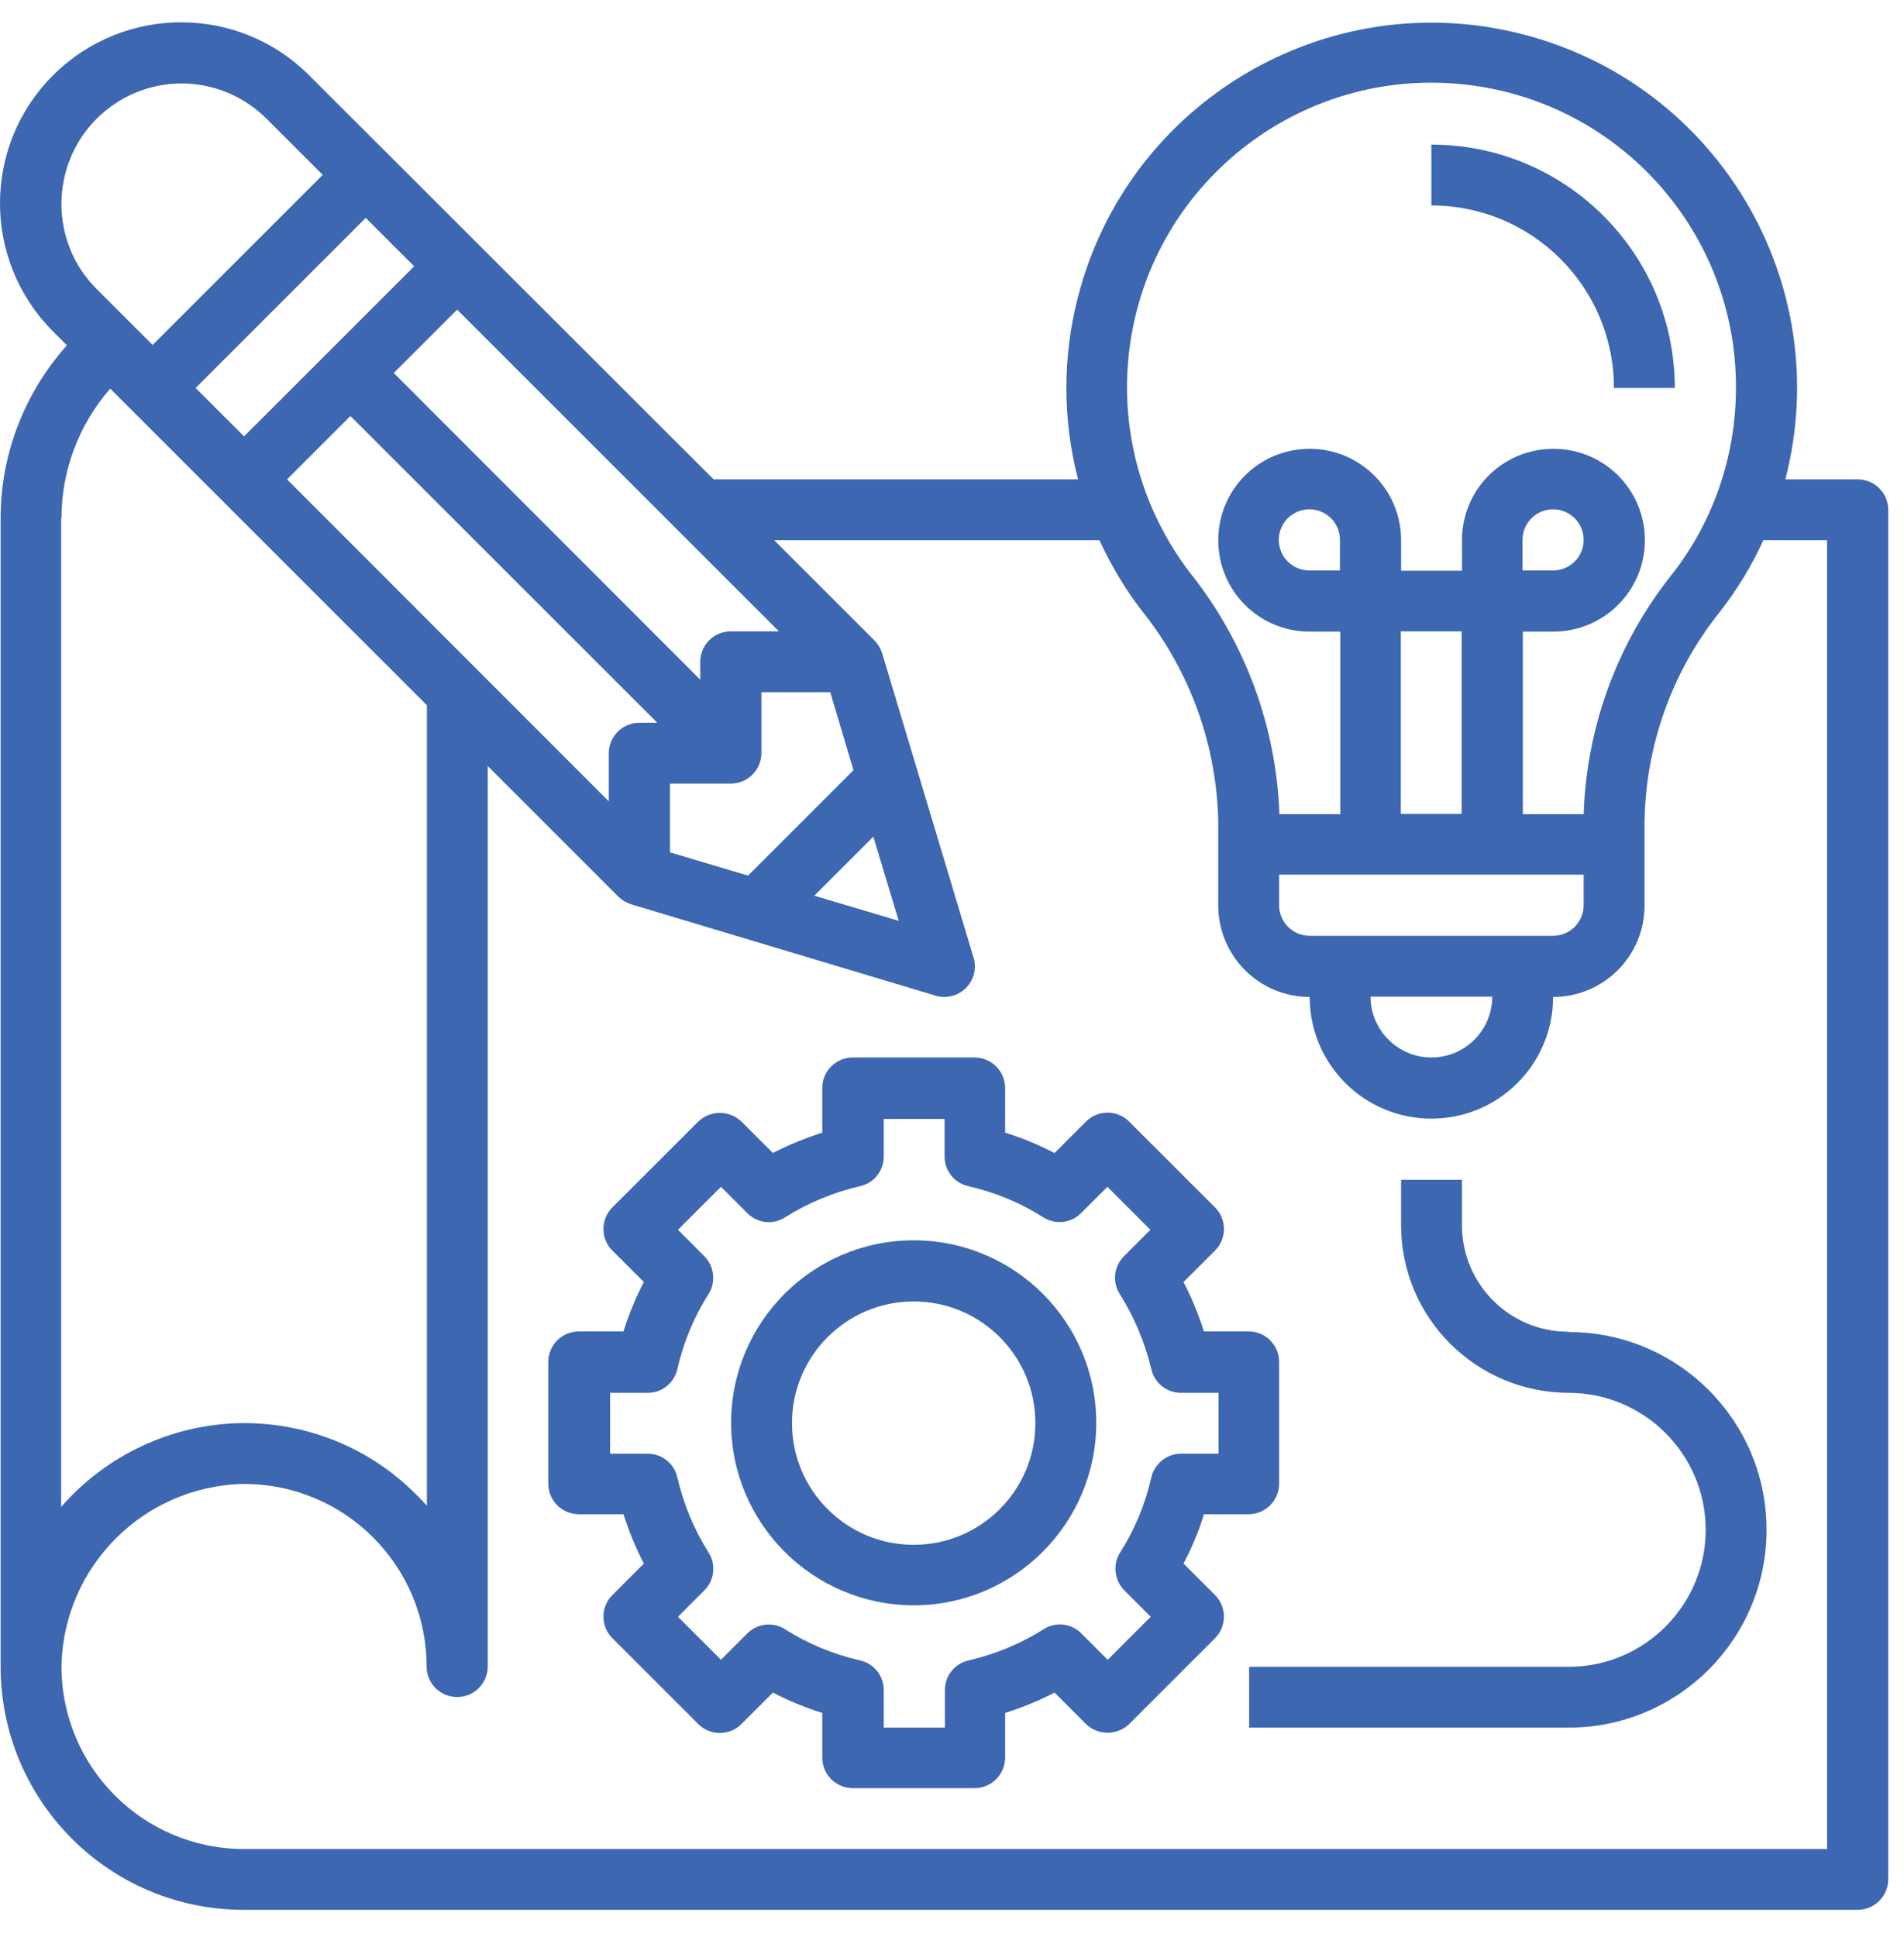 <svg width="58" height="59" viewBox="0 0 58 59" fill="none" xmlns="http://www.w3.org/2000/svg">
<path d="M56.588 14.601H54.385C55.928 8.654 52.347 2.581 46.398 1.048C40.449 -0.494 34.374 3.086 32.841 9.033C32.365 10.856 32.365 12.777 32.841 14.601H21.739L9.433 2.31C7.288 0.146 3.795 0.136 1.63 2.28C-0.534 4.424 -0.543 7.917 1.601 10.08L2.038 10.517C0.747 11.962 0.019 13.835 0.019 15.775V50.758C0.019 54.852 3.329 58.17 7.424 58.17H56.588C57.103 58.17 57.52 57.752 57.52 57.238V15.532C57.52 15.018 57.103 14.601 56.588 14.601ZM34.394 10.721C34.986 5.637 39.586 1.989 44.681 2.581C49.368 3.124 52.901 7.102 52.881 11.817C52.881 13.883 52.192 15.901 50.911 17.521C49.261 19.597 48.33 22.149 48.242 24.797H46.389V19.238H47.32C48.854 19.238 50.106 17.997 50.106 16.454C50.106 14.912 48.863 13.67 47.32 13.67C45.777 13.67 44.535 14.912 44.535 16.454V17.385H42.681V16.454C42.681 14.921 41.439 13.67 39.896 13.67C38.353 13.67 37.111 14.912 37.111 16.454C37.111 17.997 38.353 19.238 39.896 19.238H40.828V24.797H38.974C38.877 22.12 37.926 19.549 36.257 17.453C34.782 15.532 34.112 13.117 34.394 10.721ZM39.896 28.503C39.382 28.503 38.965 28.086 38.965 27.572V26.64H48.242V27.572C48.242 28.086 47.825 28.503 47.311 28.503H39.896ZM45.457 30.356C45.457 31.384 44.622 32.209 43.603 32.209C42.584 32.209 41.75 31.375 41.75 30.356H45.457ZM40.818 17.376H39.886C39.372 17.376 38.955 16.959 38.955 16.444C38.955 15.93 39.372 15.513 39.886 15.513C40.401 15.513 40.818 15.93 40.818 16.444V17.376ZM42.672 24.788V19.229H44.525V24.788H42.672ZM46.379 17.376V16.444C46.379 15.93 46.796 15.513 47.311 15.513C47.825 15.513 48.242 15.93 48.242 16.444C48.242 16.959 47.825 17.376 47.311 17.376H46.379ZM23.738 19.229H22.263C21.748 19.229 21.331 19.646 21.331 20.16V20.703L11.995 11.361L13.926 9.43L23.747 19.248L23.738 19.229ZM22.787 26.669L20.409 25.961V23.866H22.263C22.777 23.866 23.194 23.449 23.194 22.934V21.082H25.291L25.999 23.458L22.787 26.669ZM26.601 25.476L27.377 28.047L24.805 27.281L26.601 25.486V25.476ZM20.021 22.013H19.477C18.963 22.013 18.546 22.43 18.546 22.944V24.409L8.744 14.601L10.675 12.671L20.031 22.023L20.021 22.013ZM12.616 8.111L7.434 13.291L5.959 11.817L11.141 6.636L12.616 8.111ZM2.941 3.619C3.63 2.93 4.561 2.542 5.532 2.542C6.502 2.542 7.434 2.93 8.123 3.619L9.831 5.327L4.649 10.507L2.941 8.8C1.514 7.374 1.514 5.055 2.941 3.619ZM1.873 15.775C1.873 14.329 2.407 12.923 3.358 11.836L13.004 21.479V45.859C12.888 45.733 12.771 45.606 12.645 45.49C11.238 44.083 9.317 43.317 7.327 43.346C5.231 43.385 3.241 44.316 1.863 45.898V15.775H1.873ZM55.657 56.317H7.434C4.357 56.317 1.873 53.824 1.873 50.758V50.68C1.97 47.692 4.367 45.296 7.356 45.199H7.434C10.51 45.199 12.995 47.692 12.995 50.758C12.995 51.272 13.412 51.689 13.926 51.689C14.441 51.689 14.858 51.272 14.858 50.758V23.332L18.837 27.31C18.944 27.416 19.079 27.494 19.225 27.543L28.503 30.327C28.59 30.356 28.677 30.366 28.765 30.366C29.279 30.366 29.697 29.949 29.697 29.434C29.697 29.347 29.687 29.25 29.658 29.172L26.872 19.898C26.824 19.753 26.746 19.617 26.64 19.51L23.582 16.454H33.491C33.84 17.211 34.267 17.929 34.772 18.588C36.247 20.422 37.072 22.702 37.111 25.059V27.581C37.111 29.114 38.353 30.366 39.896 30.366C39.896 32.413 41.556 34.072 43.603 34.072C45.651 34.072 47.311 32.413 47.311 30.366C48.844 30.366 50.096 29.124 50.096 27.581V25.049C50.125 22.731 50.921 20.48 52.367 18.666C52.901 17.987 53.357 17.24 53.716 16.454H55.657V56.317Z" fill="#3D67B1"/>
<path d="M36.053 47.624C36.305 47.139 36.519 46.645 36.674 46.121H38.033C38.547 46.121 38.965 45.703 38.965 45.189V41.483C38.965 40.969 38.547 40.552 38.033 40.552H36.674C36.509 40.038 36.305 39.533 36.053 39.048L37.014 38.088C37.373 37.729 37.373 37.137 37.014 36.778L34.394 34.159C34.035 33.8 33.443 33.8 33.083 34.159L32.123 35.119C31.637 34.867 31.142 34.663 30.618 34.498V33.14C30.618 32.626 30.201 32.209 29.687 32.209H25.98C25.465 32.209 25.048 32.626 25.048 33.14V34.498C24.534 34.663 24.029 34.867 23.544 35.119L22.583 34.159C22.214 33.81 21.642 33.81 21.273 34.159L18.652 36.778C18.293 37.137 18.293 37.729 18.652 38.088L19.613 39.048C19.361 39.533 19.157 40.028 18.992 40.552H17.634C17.119 40.552 16.702 40.969 16.702 41.483V45.189C16.702 45.703 17.119 46.121 17.634 46.121H18.992C19.157 46.635 19.361 47.139 19.613 47.624L18.652 48.585C18.293 48.944 18.293 49.535 18.652 49.894L21.273 52.514C21.632 52.873 22.224 52.873 22.583 52.514L23.544 51.553C24.029 51.806 24.524 52.009 25.048 52.174V53.532C25.048 54.047 25.465 54.464 25.98 54.464H29.687C30.201 54.464 30.618 54.047 30.618 53.532V52.174C31.133 52.009 31.637 51.806 32.123 51.553L33.083 52.514C33.452 52.863 34.025 52.863 34.394 52.514L37.014 49.894C37.373 49.535 37.373 48.944 37.014 48.585L36.053 47.624ZM35.073 44.995C34.889 45.81 34.568 46.586 34.122 47.285C33.889 47.653 33.947 48.129 34.248 48.439L35.053 49.245L33.743 50.554L32.938 49.749C32.627 49.438 32.152 49.39 31.793 49.623C31.084 50.069 30.308 50.389 29.502 50.574C29.075 50.67 28.784 51.049 28.784 51.476V52.62H26.921V51.476C26.921 51.039 26.62 50.67 26.203 50.574C25.388 50.389 24.611 50.069 23.913 49.623C23.544 49.39 23.068 49.448 22.767 49.749L21.962 50.554L20.652 49.245L21.457 48.439C21.768 48.129 21.816 47.653 21.583 47.285C21.137 46.577 20.817 45.8 20.632 44.995C20.535 44.568 20.157 44.277 19.73 44.277H18.585V42.424H19.73C20.166 42.424 20.535 42.124 20.632 41.706C20.817 40.892 21.137 40.115 21.583 39.417C21.816 39.048 21.758 38.573 21.457 38.263L20.652 37.457L21.962 36.148L22.767 36.953C23.078 37.263 23.553 37.312 23.913 37.079C24.621 36.633 25.397 36.313 26.203 36.128C26.63 36.031 26.921 35.653 26.921 35.226V34.081H28.774V35.226C28.774 35.663 29.075 36.031 29.493 36.128C30.308 36.313 31.084 36.633 31.783 37.079C32.152 37.312 32.627 37.254 32.928 36.953L33.734 36.148L35.044 37.457L34.238 38.263C33.928 38.573 33.879 39.048 34.112 39.417C34.559 40.125 34.879 40.901 35.073 41.706C35.17 42.124 35.539 42.424 35.975 42.424H37.121V44.277H35.975C35.548 44.277 35.17 44.578 35.073 44.995Z" fill="#3D67B1"/>
<path d="M27.833 37.778C24.757 37.778 22.272 40.271 22.272 43.336C22.272 46.402 24.767 48.895 27.833 48.895C30.9 48.895 33.394 46.402 33.394 43.336C33.394 40.261 30.9 37.778 27.833 37.778ZM27.833 47.052C25.785 47.052 24.126 45.393 24.126 43.346C24.126 41.299 25.785 39.64 27.833 39.64C29.881 39.64 31.54 41.299 31.54 43.346C31.54 45.393 29.881 47.052 27.833 47.052Z" fill="#3D67B1"/>
<path d="M49.164 11.817H51.018C51.018 7.723 47.699 4.405 43.603 4.405V6.258C46.68 6.258 49.164 8.751 49.164 11.817Z" fill="#3D67B1"/>
<path d="M47.776 40.562C45.981 40.562 44.535 39.107 44.535 37.322V35.934H42.681V37.322C42.681 40.135 44.962 42.415 47.786 42.424C50.086 42.424 51.959 44.297 51.959 46.596C51.959 48.895 50.086 50.768 47.786 50.768H38.052V52.62H47.786C51.115 52.62 53.813 49.923 53.813 46.596C53.813 43.268 51.115 40.572 47.786 40.572L47.776 40.562Z" fill="#3D67B1"/>
</svg>
